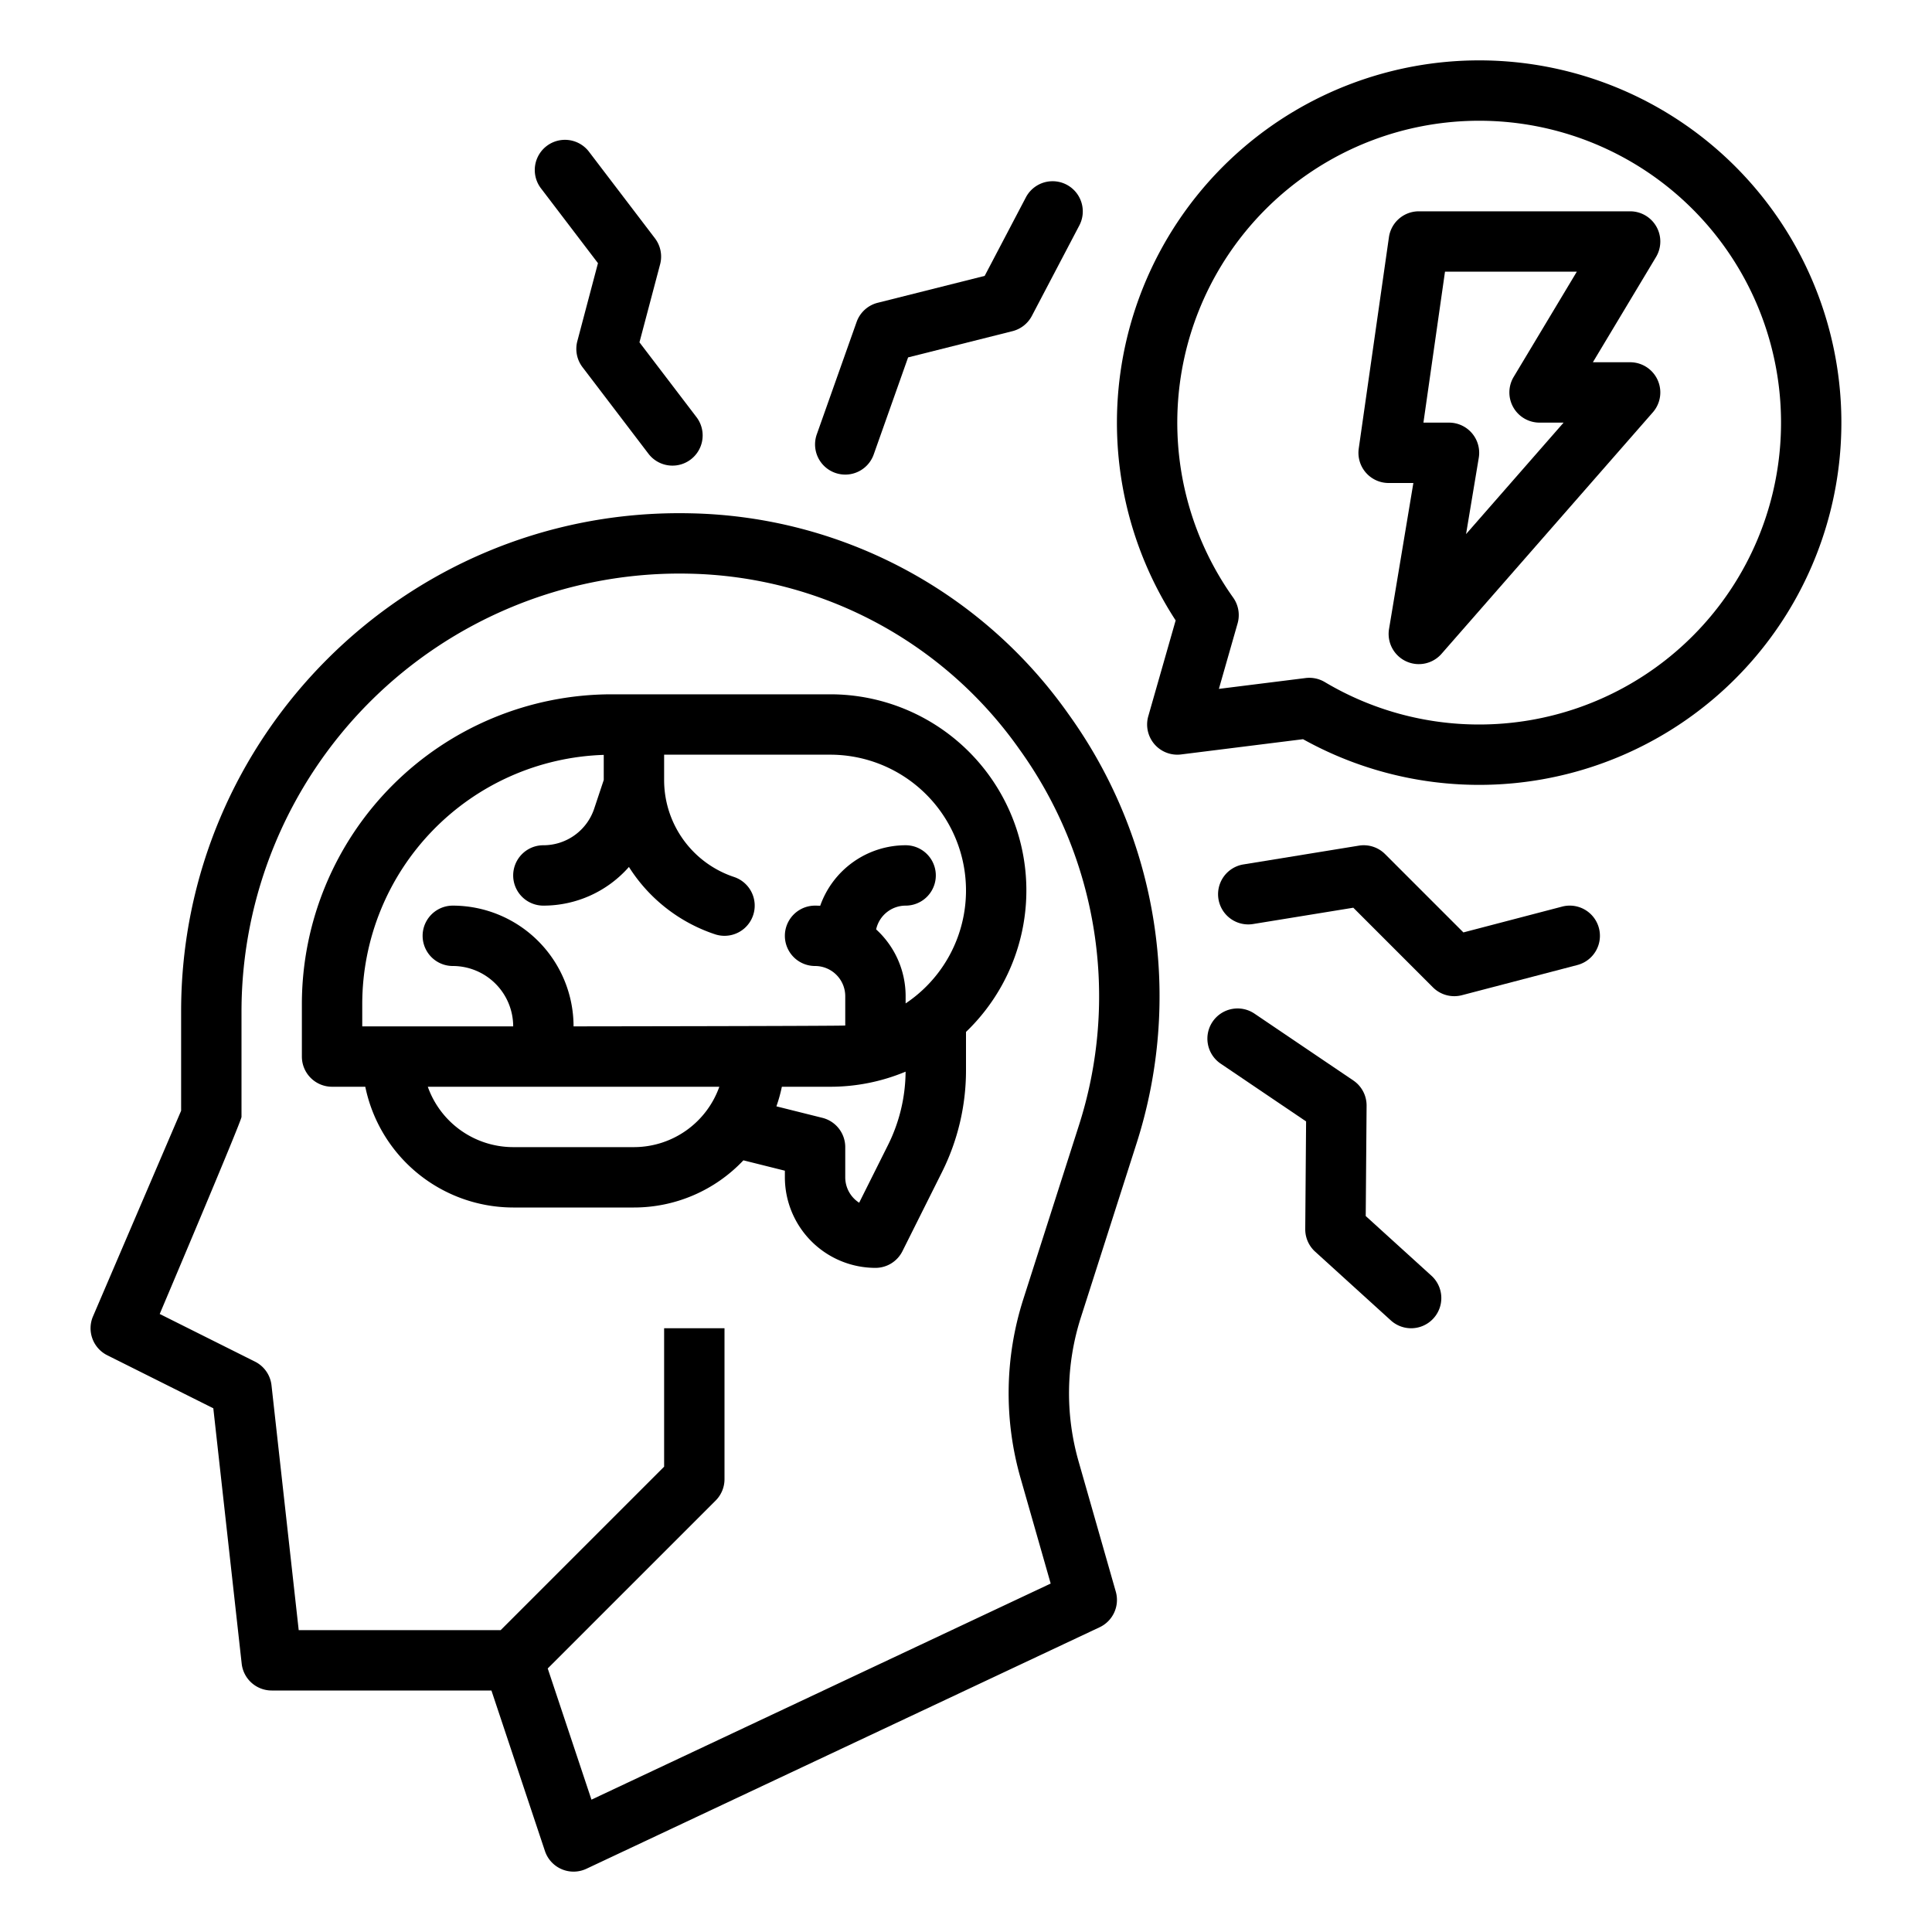 <svg xmlns="http://www.w3.org/2000/svg" viewBox="0 0 512 512" width="512" height="512"><g id="outline"><path d="M220,184H162.052A82.145,82.145,0,0,0,80,266.052V280a8,8,0,0,0,8,8h8.805A40.068,40.068,0,0,0,136,320h32a39.881,39.881,0,0,0,29.008-12.5L208,310.246V312a24.027,24.027,0,0,0,24,24,8,8,0,0,0,7.155-4.422l10.511-21.02A60.307,60.307,0,0,0,256,283.725V273.47A51.963,51.963,0,0,0,220,184ZM168,304H136a24.042,24.042,0,0,1-22.629-16h77.258A24.042,24.042,0,0,1,168,304Zm67.355-.6-7.667,15.334A8,8,0,0,1,224,312v-8a8,8,0,0,0-6.06-7.761l-12.186-3.046A39.631,39.631,0,0,0,207.2,288H220a51.72,51.72,0,0,0,19.992-4A44.224,44.224,0,0,1,235.355,303.4ZM240,265.917V264a23.942,23.942,0,0,0-7.813-17.7A8.01,8.01,0,0,1,240,240a8,8,0,0,0,0-16,24.037,24.037,0,0,0-22.638,16.041c-.451-.025-.905-.041-1.362-.041a8,8,0,0,0,0,16,8.009,8.009,0,0,1,8,8v7.772c-1.314.146-72,.228-72,.228a32.036,32.036,0,0,0-32-32,8,8,0,0,0,0,16,16.019,16.019,0,0,1,16,16H96v-5.948a66.118,66.118,0,0,1,64-66v6.65l-2.53,7.589A14.179,14.179,0,0,1,144,224a8,8,0,0,0,0,16,30.153,30.153,0,0,0,22.674-10.25,43.034,43.034,0,0,0,22.8,17.84,8,8,0,0,0,5.06-15.18A27.062,27.062,0,0,1,176,206.7V200h44a35.989,35.989,0,0,1,20,65.917Z"></path><path d="M183.026,136.034Q181.517,136,180,136c-72.785,0-132,59.215-132,132v26.357L24.647,348.849a8,8,0,0,0,3.775,10.306L56.53,373.209l7.519,67.675A8,8,0,0,0,72,448h58.234l14.177,42.53a8,8,0,0,0,11,4.708l136-64a8,8,0,0,0,4.286-9.435l-9.844-34.458a65.779,65.779,0,0,1,.6-38.246l14.6-45.634a127.87,127.87,0,0,0-17.859-114.172A125.531,125.531,0,0,0,183.026,136.034ZM285.812,298.588l-14.6,45.634a81.742,81.742,0,0,0-.746,47.518l7.976,27.917-121.7,57.27-11.589-34.766,44.5-44.5A8,8,0,0,0,192,392V352H176v36.687L132.686,432H79.16l-7.209-64.884a8,8,0,0,0-4.373-6.271L42.325,348.218S64,297.083,64,296V268A116.132,116.132,0,0,1,180,152q1.337,0,2.664.03h0a109.666,109.666,0,0,1,87.5,46.55A112,112,0,0,1,285.812,298.588Z"></path><path d="M392,16a96.015,96.015,0,0,0-80.439,148.417L304.308,189.8a8,8,0,0,0,8.684,10.136l32.327-4.041A96,96,0,1,0,392,16Zm0,176a79.878,79.878,0,0,1-40.913-11.244,8.019,8.019,0,0,0-5.09-1.068l-22.98,2.873,4.959-17.355a8,8,0,0,0-1.177-6.841A80,80,0,1,1,392,192Z"></path><path d="M432,96h-9.871L438.86,68.116A8,8,0,0,0,432,56H376a8,8,0,0,0-7.919,6.868l-8,56A8,8,0,0,0,368,128h6.556l-6.447,38.685a8,8,0,0,0,13.912,6.583l56-64A8,8,0,0,0,432,96Zm-30.961,11.941A8,8,0,0,0,408,112h6.37l-25.85,29.543,3.371-20.228A8,8,0,0,0,384,112h-6.776l5.714-40h34.933L401.14,99.884A8,8,0,0,0,401.039,107.941Z"></path><path d="M271.879,52.283,260.948,73.114,232.6,80.241a8,8,0,0,0-5.59,5.087L216.459,115.1a8,8,0,1,0,15.082,5.343l9.115-25.73,27.664-6.954a8.006,8.006,0,0,0,5.134-4.042l12.593-24a8,8,0,0,0-14.168-7.434Z"></path><path d="M361.931,322.261l.231-29.233a8,8,0,0,0-3.517-6.69l-26.163-17.694a8,8,0,1,0-8.964,13.253l22.611,15.292-.226,28.524a8.006,8.006,0,0,0,2.621,5.985l20.062,18.224a8,8,0,1,0,10.758-11.844Z"></path><path d="M413.977,240.26l-26.161,6.84-20.757-20.757a8,8,0,0,0-6.942-2.239l-30.6,4.979a8,8,0,0,0,2.57,15.793l26.553-4.321,21.1,21.1a8,8,0,0,0,7.68,2.083l30.6-8a8,8,0,0,0-4.046-15.48Z"></path><path d="M154.366,97.3l17.48,22.944a8,8,0,0,0,12.728-9.7L169.465,90.721l5.472-20.674a8,8,0,0,0-1.371-6.895l-17.48-22.944a8,8,0,0,0-12.727,9.7l15.109,19.832L153,90.409A8,8,0,0,0,154.366,97.3Z"></path></g></svg>